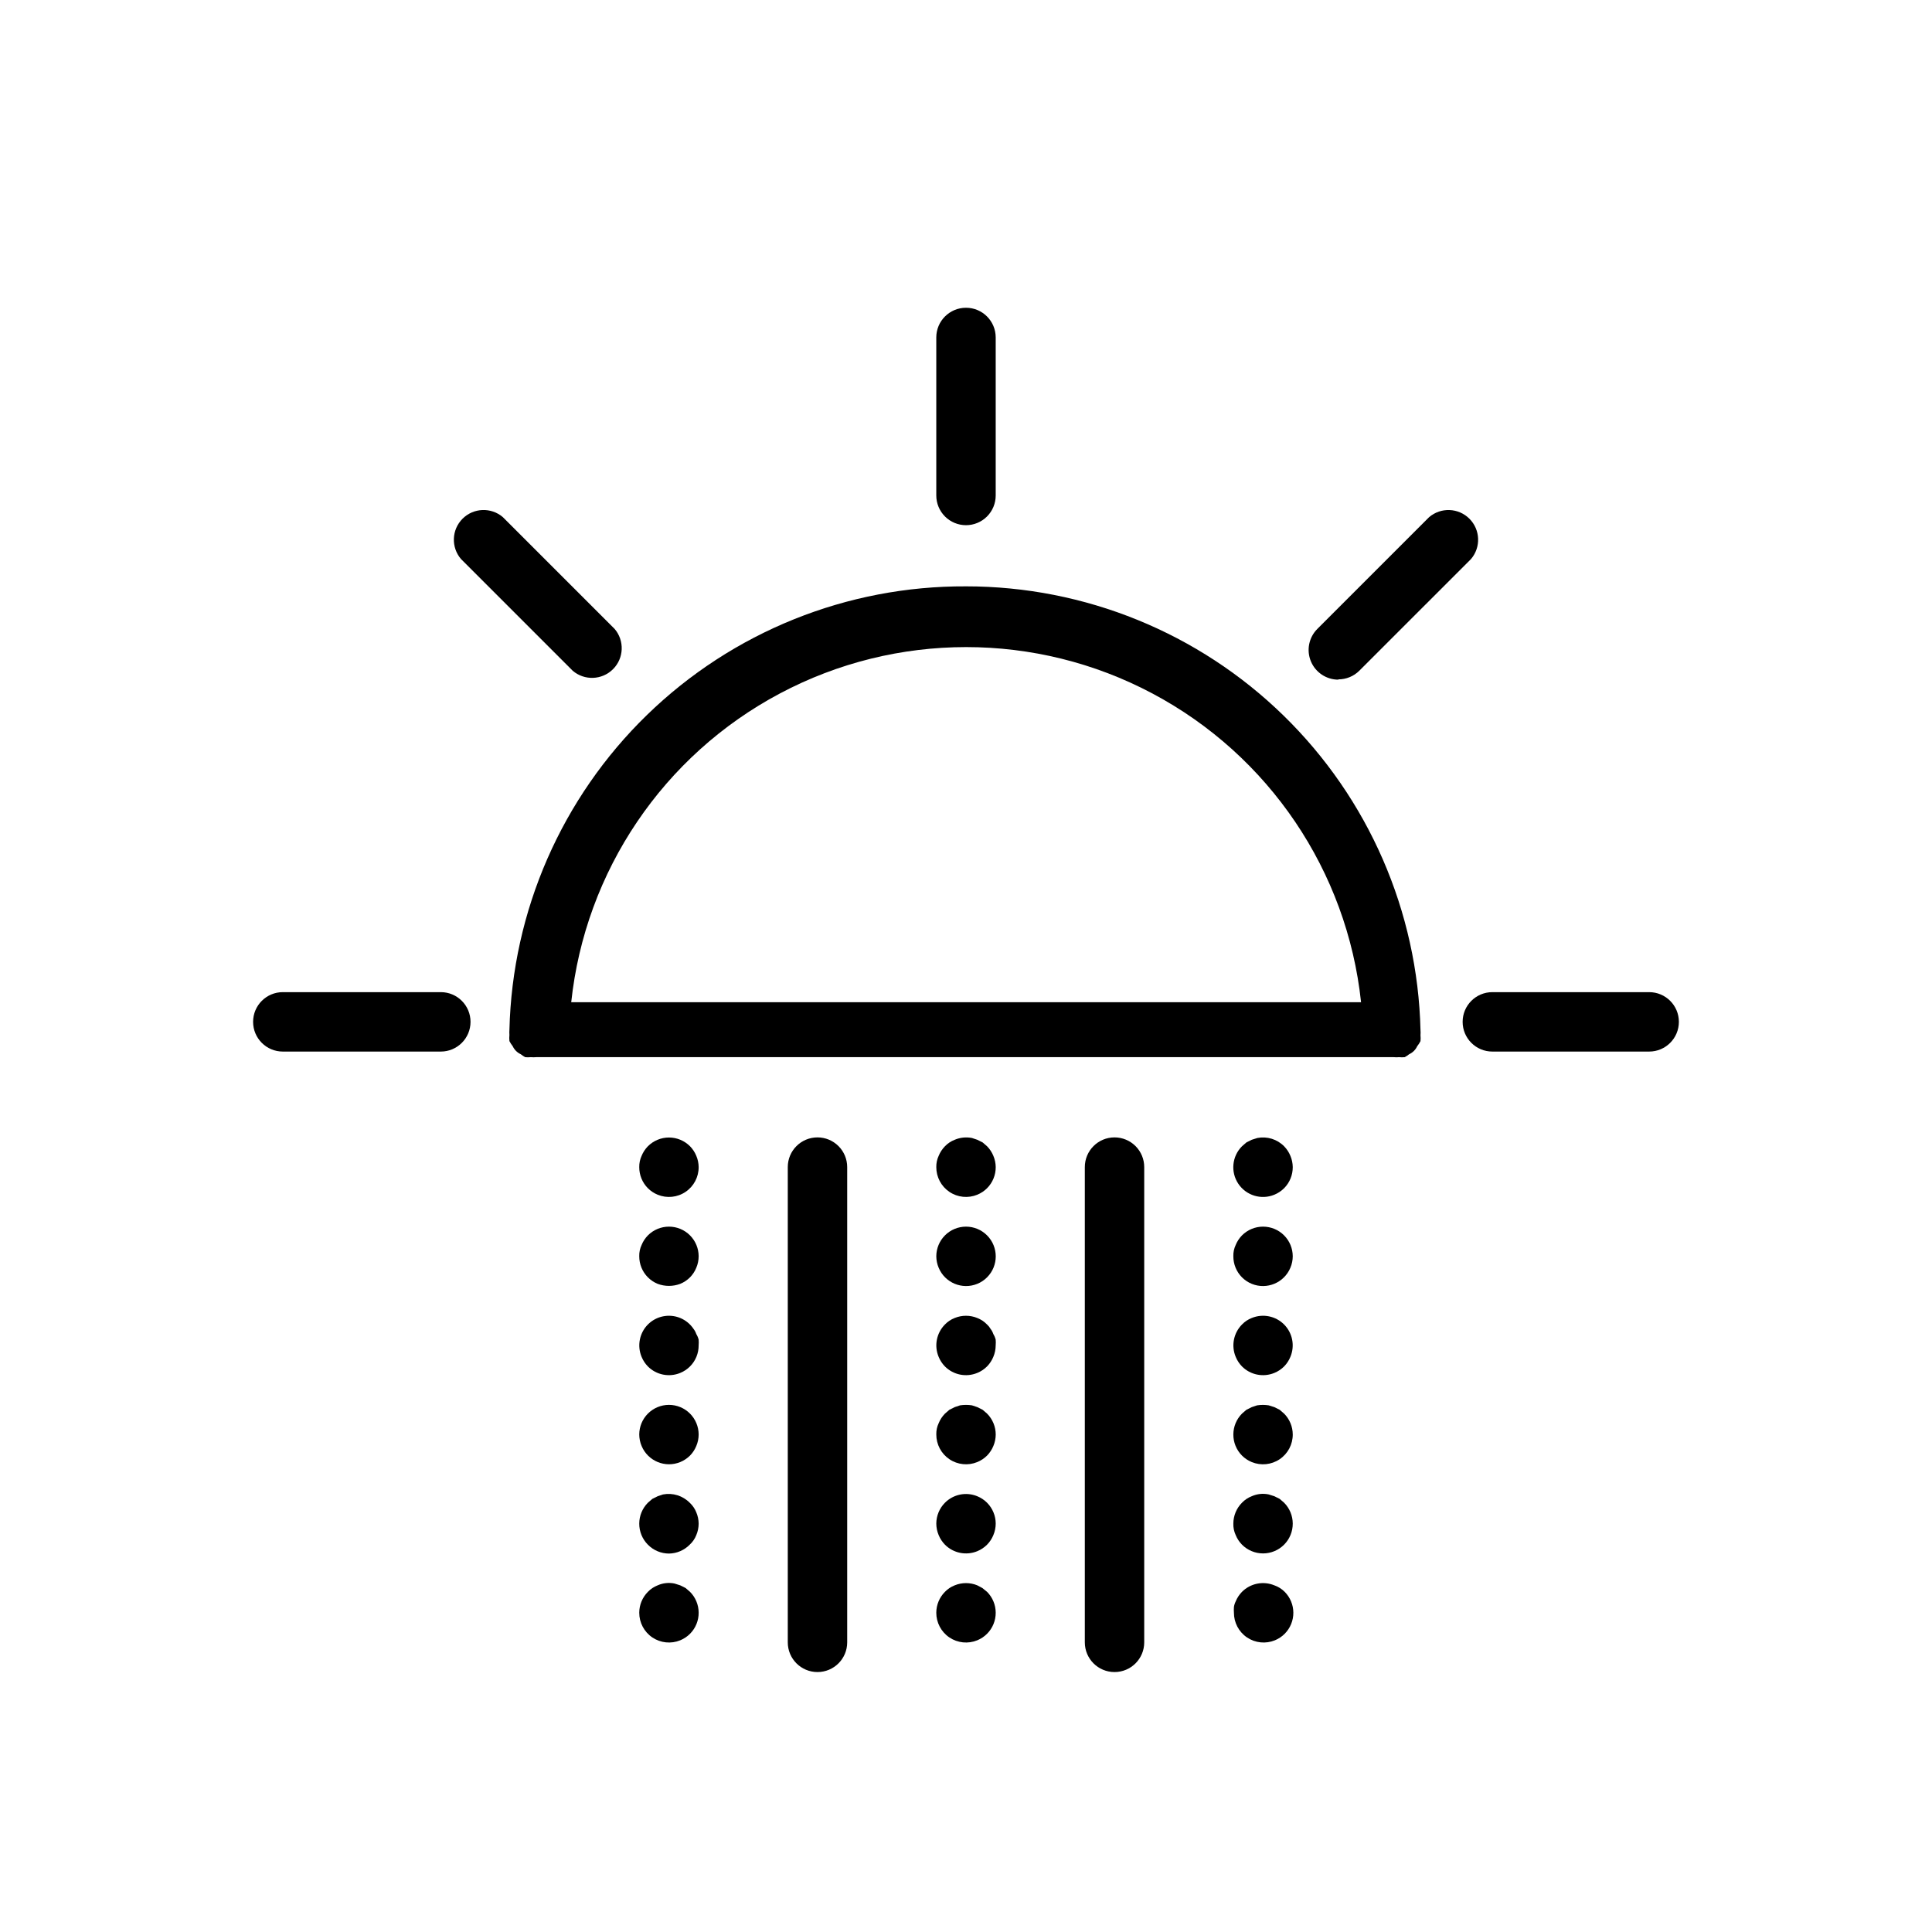 <?xml version="1.0" encoding="UTF-8"?>
<!-- The Best Svg Icon site in the world: iconSvg.co, Visit us! https://iconsvg.co -->
<svg fill="#000000" width="800px" height="800px" version="1.1" viewBox="144 144 512 512" xmlns="http://www.w3.org/2000/svg">
 <g>
  <path d="m400 299.39c-31.543-0.152-61.883 12.07-84.508 34.047-22.625 21.977-35.723 51.949-36.488 83.48-0.035 0.445-0.035 0.895 0 1.34-0.055 0.551-0.055 1.102 0 1.652 0.246 0.477 0.535 0.922 0.867 1.34 0.434 0.938 1.188 1.691 2.125 2.125 0.371 0.297 0.766 0.559 1.18 0.785 0.5 0.051 1 0.051 1.496 0 0.473 0.043 0.945 0.043 1.418 0h227.27c0.473 0.043 0.945 0.043 1.418 0 0.496 0.051 0.996 0.051 1.496 0 0.414-0.227 0.809-0.488 1.18-0.785 0.941-0.434 1.695-1.188 2.125-2.125 0.332-0.418 0.625-0.863 0.867-1.34 0.051-0.523 0.051-1.051 0-1.574 0.035-0.445 0.035-0.891 0-1.336-0.742-31.453-13.758-61.363-36.266-83.34-22.508-21.98-52.719-34.277-84.176-34.27zm-104.62 110.21c3.699-34.762 24.414-65.418 55.285-81.816 30.875-16.398 67.875-16.398 98.746 0 30.871 16.398 51.59 47.055 55.285 81.816z"/>
  <path d="m400 283.18c2.086 0 4.09-0.828 5.566-2.305 1.477-1.477 2.305-3.477 2.305-5.566v-41.879c0-4.348-3.523-7.871-7.871-7.871s-7.875 3.523-7.875 7.871v41.879c0 2.09 0.832 4.09 2.309 5.566 1.477 1.477 3.477 2.305 5.566 2.305z"/>
  <path d="m498.64 324.04c2.09 0.012 4.102-0.812 5.586-2.285l29.602-29.598c2.672-3.125 2.492-7.781-0.414-10.688s-7.562-3.086-10.688-0.414l-29.598 29.598v0.004c-2.269 2.25-2.953 5.652-1.727 8.605 1.227 2.953 4.117 4.871 7.316 4.856z"/>
  <path d="m581.05 406.93h-41.562c-4.348 0-7.875 3.523-7.875 7.871s3.527 7.875 7.875 7.875h41.562c4.348 0 7.871-3.527 7.871-7.875s-3.523-7.871-7.871-7.871z"/>
  <path d="m260.51 406.93h-41.566c-4.348 0-7.871 3.523-7.871 7.871s3.523 7.875 7.871 7.875h41.879c4.348 0 7.871-3.527 7.871-7.875s-3.523-7.871-7.871-7.871z"/>
  <path d="m295.77 321.75c3.121 2.676 7.777 2.496 10.688-0.414 2.906-2.906 3.086-7.562 0.41-10.684l-29.598-29.598v-0.004c-3.125-2.672-7.777-2.492-10.688 0.414-2.906 2.906-3.086 7.562-0.41 10.688z"/>
  <path d="m360.64 445.42c-4.348 0-7.871 3.523-7.871 7.871v125.95c0 4.348 3.523 7.871 7.871 7.871 4.348 0 7.875-3.523 7.875-7.871v-125.95c0-2.09-0.832-4.09-2.309-5.566-1.477-1.477-3.477-2.305-5.566-2.305z"/>
  <path d="m439.36 445.42c-4.348 0-7.871 3.523-7.871 7.871v125.95c0 4.348 3.523 7.871 7.871 7.871s7.871-3.523 7.871-7.871v-125.95c0-2.09-0.828-4.09-2.305-5.566-1.477-1.477-3.481-2.305-5.566-2.305z"/>
  <path d="m326.87 447.78c-1.477-1.488-3.488-2.328-5.59-2.328-2.098 0-4.109 0.84-5.59 2.328-0.707 0.727-1.27 1.582-1.652 2.519-0.434 0.938-0.648 1.961-0.629 2.992-0.012 2.09 0.809 4.102 2.281 5.59 0.742 0.742 1.625 1.332 2.598 1.73 2.438 1 5.211 0.719 7.391-0.754 2.184-1.469 3.488-3.934 3.473-6.566-0.012-1.031-0.223-2.047-0.629-2.992-0.383-0.938-0.945-1.793-1.652-2.519z"/>
  <path d="m326.87 471.4c-1.477-1.492-3.488-2.328-5.59-2.328-2.098 0-4.109 0.836-5.59 2.328-0.707 0.727-1.27 1.582-1.652 2.519-0.441 0.934-0.66 1.957-0.629 2.988-0.012 2.094 0.809 4.106 2.281 5.59 0.742 0.746 1.625 1.336 2.598 1.734 1.93 0.723 4.055 0.723 5.984 0 0.973-0.398 1.855-0.988 2.598-1.734 0.707-0.723 1.27-1.578 1.652-2.519 0.414-0.969 0.629-2.012 0.629-3.07-0.008-2.062-0.828-4.043-2.281-5.508z"/>
  <path d="m328.52 497.53c-0.156-0.48-0.398-0.934-0.707-1.336-0.867-1.301-2.098-2.316-3.543-2.914-2.945-1.211-6.336-0.527-8.582 1.734-2.231 2.262-2.883 5.648-1.652 8.578 0.383 0.938 0.945 1.793 1.652 2.519 2.246 2.262 5.637 2.945 8.582 1.73 0.973-0.398 1.855-0.984 2.598-1.73 1.473-1.484 2.297-3.496 2.281-5.59 0.043-0.496 0.043-0.996 0-1.496-0.129-0.527-0.344-1.031-0.629-1.496z"/>
  <path d="m326.87 518.63c-1.477-1.488-3.488-2.328-5.59-2.328-2.098 0-4.109 0.84-5.59 2.328-1.453 1.469-2.273 3.445-2.281 5.512 0.004 1.055 0.215 2.098 0.629 3.07 1.668 3.984 6.234 5.883 10.234 4.25 0.973-0.398 1.855-0.988 2.598-1.73 0.707-0.727 1.27-1.582 1.652-2.519 0.414-0.973 0.629-2.016 0.629-3.07-0.008-2.066-0.828-4.043-2.281-5.512z"/>
  <path d="m326.79 542.25c-1.848-1.871-4.504-2.699-7.086-2.203l-1.418 0.473-1.418 0.707-1.18 1.023c-1.453 1.465-2.273 3.445-2.281 5.512-0.012 2.09 0.809 4.102 2.281 5.586 1.473 1.504 3.488 2.356 5.59 2.363 2.078-0.031 4.059-0.879 5.512-2.363 0.758-0.695 1.352-1.559 1.73-2.516 0.414-0.973 0.629-2.016 0.629-3.07-0.012-1.031-0.223-2.047-0.629-2.992-0.383-0.957-0.973-1.82-1.73-2.519z"/>
  <path d="m325.69 564.84-1.418-0.707-1.496-0.473v-0.004c-1.508-0.316-3.078-0.152-4.488 0.473-0.98 0.379-1.867 0.973-2.598 1.734-1.453 1.465-2.273 3.445-2.281 5.508-0.012 2.633 1.289 5.098 3.473 6.57 2.184 1.469 4.957 1.754 7.391 0.754 0.973-0.398 1.855-0.988 2.598-1.734 1.473-1.484 2.297-3.496 2.281-5.59-0.008-2.062-0.828-4.043-2.281-5.508z"/>
  <path d="m405.59 447.78-1.18-1.023-1.418-0.707-1.418-0.473h0.004c-1.535-0.301-3.125-0.137-4.566 0.473-0.984 0.379-1.871 0.969-2.598 1.73-0.707 0.727-1.27 1.582-1.652 2.519-0.438 0.938-0.652 1.961-0.633 2.992-0.012 2.633 1.293 5.098 3.473 6.566 2.184 1.473 4.957 1.754 7.391 0.754 0.973-0.398 1.859-0.988 2.598-1.73 1.477-1.488 2.297-3.5 2.285-5.59-0.012-1.031-0.227-2.047-0.629-2.992-0.387-0.938-0.945-1.793-1.656-2.519z"/>
  <path d="m405.59 471.4c-1.477-1.492-3.488-2.328-5.586-2.328-2.102 0-4.113 0.836-5.59 2.328-1.457 1.465-2.273 3.445-2.285 5.508 0.004 1.059 0.219 2.102 0.633 3.07 1.664 3.984 6.231 5.883 10.23 4.254 0.973-0.398 1.859-0.988 2.598-1.734 3.055-3.07 3.055-8.027 0-11.098z"/>
  <path d="m407.24 497.53c-0.16-0.48-0.398-0.934-0.711-1.336-0.25-0.441-0.57-0.84-0.945-1.18-0.727-0.762-1.613-1.352-2.598-1.734-1.914-0.785-4.066-0.785-5.981 0-0.984 0.379-1.871 0.973-2.598 1.734-2.234 2.262-2.887 5.648-1.652 8.578 0.383 0.938 0.945 1.793 1.652 2.519 2.246 2.262 5.633 2.945 8.578 1.73 0.973-0.398 1.859-0.984 2.598-1.73 0.711-0.727 1.27-1.582 1.656-2.519 0.414-0.969 0.625-2.016 0.629-3.07 0.043-0.496 0.043-0.996 0-1.496-0.133-0.527-0.344-1.031-0.629-1.496z"/>
  <path d="m405.59 518.63-1.18-1.023-1.418-0.707-1.418-0.473h0.004c-1.043-0.16-2.106-0.16-3.148 0l-1.418 0.473-1.418 0.707-1.18 1.023c-0.707 0.727-1.27 1.582-1.652 2.519-0.445 0.934-0.66 1.961-0.633 2.992-0.012 2.633 1.293 5.098 3.473 6.566 2.184 1.473 4.957 1.754 7.391 0.754 0.973-0.398 1.859-0.988 2.598-1.73 0.711-0.727 1.27-1.582 1.656-2.519 0.414-0.973 0.625-2.016 0.629-3.07-0.008-2.066-0.828-4.043-2.285-5.512z"/>
  <path d="m405.59 542.25c-0.738-0.746-1.625-1.332-2.598-1.73-2.945-1.215-6.332-0.531-8.578 1.73-1.457 1.465-2.273 3.445-2.285 5.512 0.004 1.055 0.219 2.098 0.633 3.07 0.383 0.938 0.945 1.793 1.652 2.516 2.246 2.262 5.633 2.945 8.578 1.734 0.973-0.398 1.859-0.988 2.598-1.734 0.711-0.723 1.27-1.578 1.656-2.516 0.414-0.973 0.625-2.016 0.629-3.07-0.008-2.066-0.828-4.047-2.285-5.512z"/>
  <path d="m404.33 564.84-1.34-0.707v-0.004c-1.914-0.785-4.066-0.785-5.981 0-0.984 0.379-1.871 0.973-2.598 1.734-1.457 1.465-2.273 3.445-2.285 5.508-0.012 2.633 1.293 5.098 3.473 6.57 2.184 1.469 4.957 1.754 7.391 0.754 0.973-0.398 1.859-0.988 2.598-1.734 1.477-1.484 2.297-3.496 2.285-5.59-0.008-2.062-0.828-4.043-2.285-5.508z"/>
  <path d="m484.31 447.78c-1.848-1.871-4.504-2.699-7.086-2.203l-1.496 0.473-1.418 0.707-1.18 1.023c-2.644 2.656-3.051 6.812-0.965 9.93 2.086 3.117 6.078 4.332 9.547 2.902 0.973-0.398 1.855-0.988 2.598-1.73 1.473-1.488 2.293-3.5 2.281-5.59-0.012-1.031-0.227-2.047-0.629-2.992-0.383-0.938-0.945-1.793-1.652-2.519z"/>
  <path d="m484.31 471.4c-1.48-1.492-3.492-2.328-5.59-2.328s-4.109 0.836-5.59 2.328c-0.707 0.727-1.27 1.582-1.652 2.519-0.445 0.934-0.66 1.957-0.629 2.988-0.012 2.094 0.809 4.106 2.281 5.59 0.742 0.746 1.625 1.336 2.598 1.734 4 1.629 8.566-0.27 10.234-4.254 0.414-0.969 0.629-2.012 0.629-3.07-0.008-2.062-0.828-4.043-2.281-5.508z"/>
  <path d="m475.73 493.28c-0.98 0.379-1.867 0.973-2.598 1.734-2.234 2.262-2.887 5.648-1.652 8.578 0.383 0.938 0.945 1.793 1.652 2.519 2.246 2.262 5.633 2.945 8.582 1.73 0.973-0.398 1.855-0.984 2.598-1.73 0.707-0.727 1.27-1.582 1.652-2.519 1.234-2.93 0.582-6.316-1.652-8.578-2.246-2.262-5.633-2.945-8.582-1.734z"/>
  <path d="m483.13 517.61-1.418-0.707-1.496-0.473c-1.016-0.16-2.055-0.16-3.07 0l-1.418 0.473-1.418 0.707-1.18 1.023c-1.453 1.469-2.273 3.445-2.281 5.512-0.012 2.094 0.809 4.102 2.281 5.59 0.742 0.742 1.625 1.332 2.598 1.73 2.434 1 5.207 0.719 7.391-0.754 2.184-1.469 3.488-3.934 3.473-6.566-0.008-2.066-0.828-4.043-2.281-5.512z"/>
  <path d="m483.13 541.22-1.418-0.707-1.496-0.473c-1.508-0.32-3.078-0.156-4.488 0.473-0.98 0.379-1.867 0.969-2.598 1.73-1.453 1.465-2.273 3.445-2.281 5.512-0.035 1.059 0.18 2.109 0.629 3.07 0.383 0.938 0.945 1.793 1.652 2.516 1.48 1.492 3.492 2.332 5.59 2.332s4.109-0.84 5.59-2.332c1.473-1.484 2.293-3.496 2.281-5.586-0.008-2.066-0.828-4.047-2.281-5.512z"/>
  <path d="m481.71 564.13c-2.949-1.211-6.336-0.527-8.582 1.734-0.707 0.723-1.27 1.578-1.652 2.519-0.238 0.469-0.398 0.973-0.473 1.492-0.039 0.5-0.039 1 0 1.496-0.012 2.633 1.289 5.098 3.473 6.57 2.184 1.469 4.957 1.754 7.391 0.754 0.973-0.398 1.855-0.988 2.598-1.734 1.473-1.484 2.297-3.496 2.285-5.59-0.012-2.062-0.832-4.043-2.285-5.508-0.773-0.781-1.719-1.371-2.754-1.734z"/>
 </g>
</svg>